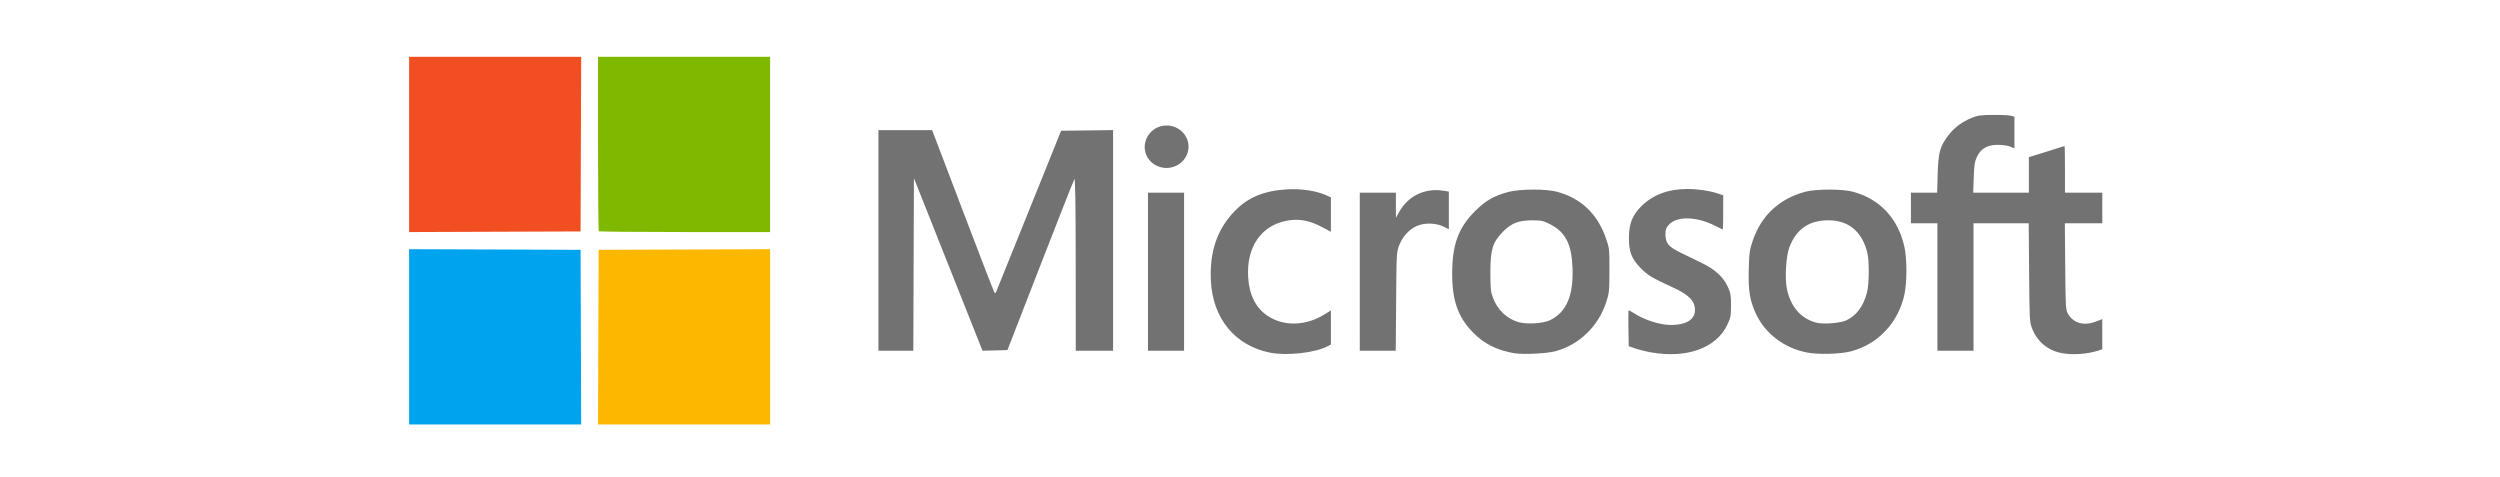<svg xmlns="http://www.w3.org/2000/svg" width="220.0" height="42.0" viewBox="0.0 0.0 220.0 42.0" fill="none">
<path d="M52.652 29.667L52.679 21.984L60.225 21.956L67.77 21.929V29.64V37.351H60.197H52.625L52.652 29.667Z" fill="#FCB801" />
<path d="M36 29.64V21.929L43.545 21.956L51.091 21.984L51.118 29.667L51.145 37.351H43.572H36V29.64Z" fill="#00A3EE" />
<path d="M36 12.711V5H43.572H51.145L51.118 12.683L51.091 20.366L43.545 20.394L36 20.422L36 12.711Z" fill="#F14F21" />
<path d="M111.771 31.035C108.69 30.423 106.721 28.037 106.558 24.716C106.432 22.139 107.111 20.159 108.669 18.56C109.848 17.35 111.264 16.77 113.311 16.66C114.528 16.594 115.825 16.791 116.669 17.169L117.119 17.371V18.882V20.393L116.298 19.96C115.23 19.397 114.328 19.231 113.302 19.41C110.991 19.814 109.667 21.731 109.839 24.424C109.937 25.96 110.509 27.095 111.532 27.784C112.972 28.753 114.935 28.695 116.61 27.635L117.119 27.313V28.815V30.318L116.814 30.478C115.73 31.049 113.232 31.325 111.771 31.035ZM133.268 31.085C131.737 30.829 130.595 30.255 129.615 29.249C128.299 27.899 127.788 26.446 127.791 24.069C127.795 21.543 128.327 20.073 129.764 18.62C130.707 17.667 131.458 17.23 132.739 16.891C133.759 16.622 136.064 16.613 137.028 16.876C139.131 17.448 140.561 18.805 141.31 20.937C141.627 21.837 141.634 21.902 141.63 23.799C141.627 25.616 141.608 25.796 141.34 26.611C140.644 28.733 138.972 30.34 136.869 30.91C136.126 31.111 134.031 31.213 133.268 31.085ZM136.393 28.181C137.847 27.482 138.478 26.01 138.38 23.547C138.298 21.492 137.764 20.438 136.464 19.762C135.823 19.429 135.66 19.39 134.88 19.388C133.643 19.385 133.003 19.631 132.258 20.393C131.343 21.329 131.15 21.965 131.154 24.015C131.157 25.43 131.187 25.708 131.393 26.234C131.809 27.296 132.613 28.055 133.634 28.35C134.346 28.556 135.799 28.467 136.393 28.181ZM145.341 31.017C144.875 30.937 144.232 30.779 143.911 30.668L143.329 30.465L143.3 28.884C143.283 28.015 143.296 27.304 143.328 27.304C143.36 27.304 143.576 27.426 143.808 27.575C144.717 28.159 146.084 28.595 147.015 28.597C148.624 28.6 149.393 27.949 149.093 26.84C148.955 26.334 148.391 25.847 147.411 25.39C145.271 24.392 145.018 24.242 144.378 23.592C143.574 22.774 143.333 22.145 143.344 20.888C143.355 19.701 143.648 18.95 144.4 18.184C145.403 17.163 146.789 16.633 148.465 16.631C149.384 16.63 150.42 16.78 151.139 17.018L151.642 17.185V18.686C151.642 19.511 151.623 20.187 151.6 20.187C151.577 20.187 151.27 20.041 150.918 19.864C149.28 19.036 147.57 19 146.856 19.778C146.618 20.037 146.559 20.202 146.559 20.602C146.56 21.396 146.822 21.716 147.902 22.24C148.416 22.489 149.265 22.902 149.789 23.157C150.93 23.713 151.654 24.378 152.048 25.235C152.292 25.765 152.33 25.988 152.33 26.875C152.33 27.818 152.302 27.96 151.982 28.622C151.013 30.627 148.442 31.554 145.341 31.017ZM159.003 31.019C157.059 30.644 155.388 29.399 154.576 27.721C153.987 26.504 153.838 25.628 153.891 23.692C153.93 22.239 153.967 21.98 154.251 21.153C155.002 18.962 156.586 17.489 158.843 16.88C159.804 16.62 162.134 16.618 163.079 16.876C165.43 17.516 167.025 19.224 167.583 21.697C167.819 22.742 167.826 24.806 167.597 25.881C167.069 28.369 165.309 30.26 162.92 30.909C161.987 31.163 160.033 31.217 159.003 31.019ZM162.453 28.2C163.365 27.784 163.982 26.955 164.297 25.721C164.496 24.945 164.504 22.915 164.312 22.182C163.836 20.368 162.683 19.407 160.961 19.387C159.212 19.367 158.077 20.141 157.46 21.774C157.164 22.559 157.052 24.538 157.253 25.457C157.595 27.022 158.493 28.043 159.837 28.394C160.439 28.551 161.924 28.441 162.453 28.2ZM181.404 31.068C180.2 30.828 179.282 30.064 178.834 28.93C178.604 28.347 178.596 28.191 178.562 23.988L178.527 19.648H176.098H173.669V25.255V30.863H172.08H170.492V25.255V19.648H169.327H168.162V18.3V16.952H169.316H170.469L170.515 15.307C170.569 13.399 170.72 12.864 171.484 11.876C172.007 11.199 172.677 10.706 173.552 10.355C174.043 10.158 174.365 10.116 175.416 10.111C176.115 10.107 176.818 10.142 176.978 10.187L177.27 10.27V11.664V13.059L176.902 12.902C176.7 12.816 176.216 12.746 175.826 12.746C174.885 12.746 174.322 13.066 173.974 13.796C173.771 14.224 173.723 14.53 173.687 15.631L173.643 16.952H176.092H178.54V15.392V13.832L179.785 13.444C180.469 13.231 181.167 13.011 181.336 12.955C181.505 12.899 181.66 12.854 181.68 12.854C181.701 12.854 181.717 13.776 181.717 14.903V16.952H183.359H185V18.3V19.648H183.354H181.707L181.739 23.449C181.768 27.024 181.783 27.272 181.982 27.616C182.462 28.446 183.394 28.703 184.444 28.295L185 28.079V29.409V30.738L184.656 30.849C183.658 31.169 182.352 31.257 181.404 31.068ZM77.301 21.157V11.452H79.665H82.028L84.718 18.52C86.197 22.408 87.448 25.647 87.498 25.718C87.554 25.798 87.608 25.806 87.638 25.74C87.665 25.681 88.967 22.454 90.532 18.569L93.378 11.506L95.664 11.477L97.951 11.448V21.155V30.862H96.31H94.668L94.662 23.233C94.658 17.974 94.622 15.654 94.547 15.765C94.487 15.854 93.137 19.276 91.546 23.368L88.654 30.808L87.558 30.837L86.461 30.865L83.443 23.272L80.425 15.68L80.398 23.271L80.371 30.862H78.836H77.301V21.157ZM101.022 23.907V16.952H102.611H104.199V23.907V30.862H102.611H101.022V23.907ZM119.66 23.907V16.952H121.249H122.837L122.839 18.057L122.84 19.162L123.11 18.677C123.913 17.237 125.365 16.531 127.008 16.782L127.497 16.857V18.512V20.167L127.083 19.963C126.455 19.654 125.626 19.59 124.927 19.797C124.164 20.023 123.478 20.7 123.136 21.563C122.897 22.168 122.891 22.275 122.859 26.522L122.826 30.862H121.243H119.661L119.66 23.907ZM101.804 14.589C100.85 14.148 100.462 13.035 100.935 12.1C101.525 10.936 103.077 10.681 104.025 11.592C104.942 12.473 104.711 13.964 103.567 14.552C102.995 14.847 102.389 14.859 101.804 14.589Z" fill="#727272" />
<path d="M52.696 20.349C52.657 20.309 52.625 16.839 52.625 12.638V5H60.197H67.769V12.71V20.42H60.267C56.142 20.42 52.734 20.388 52.696 20.349Z" fill="#7EB900" />
</svg>